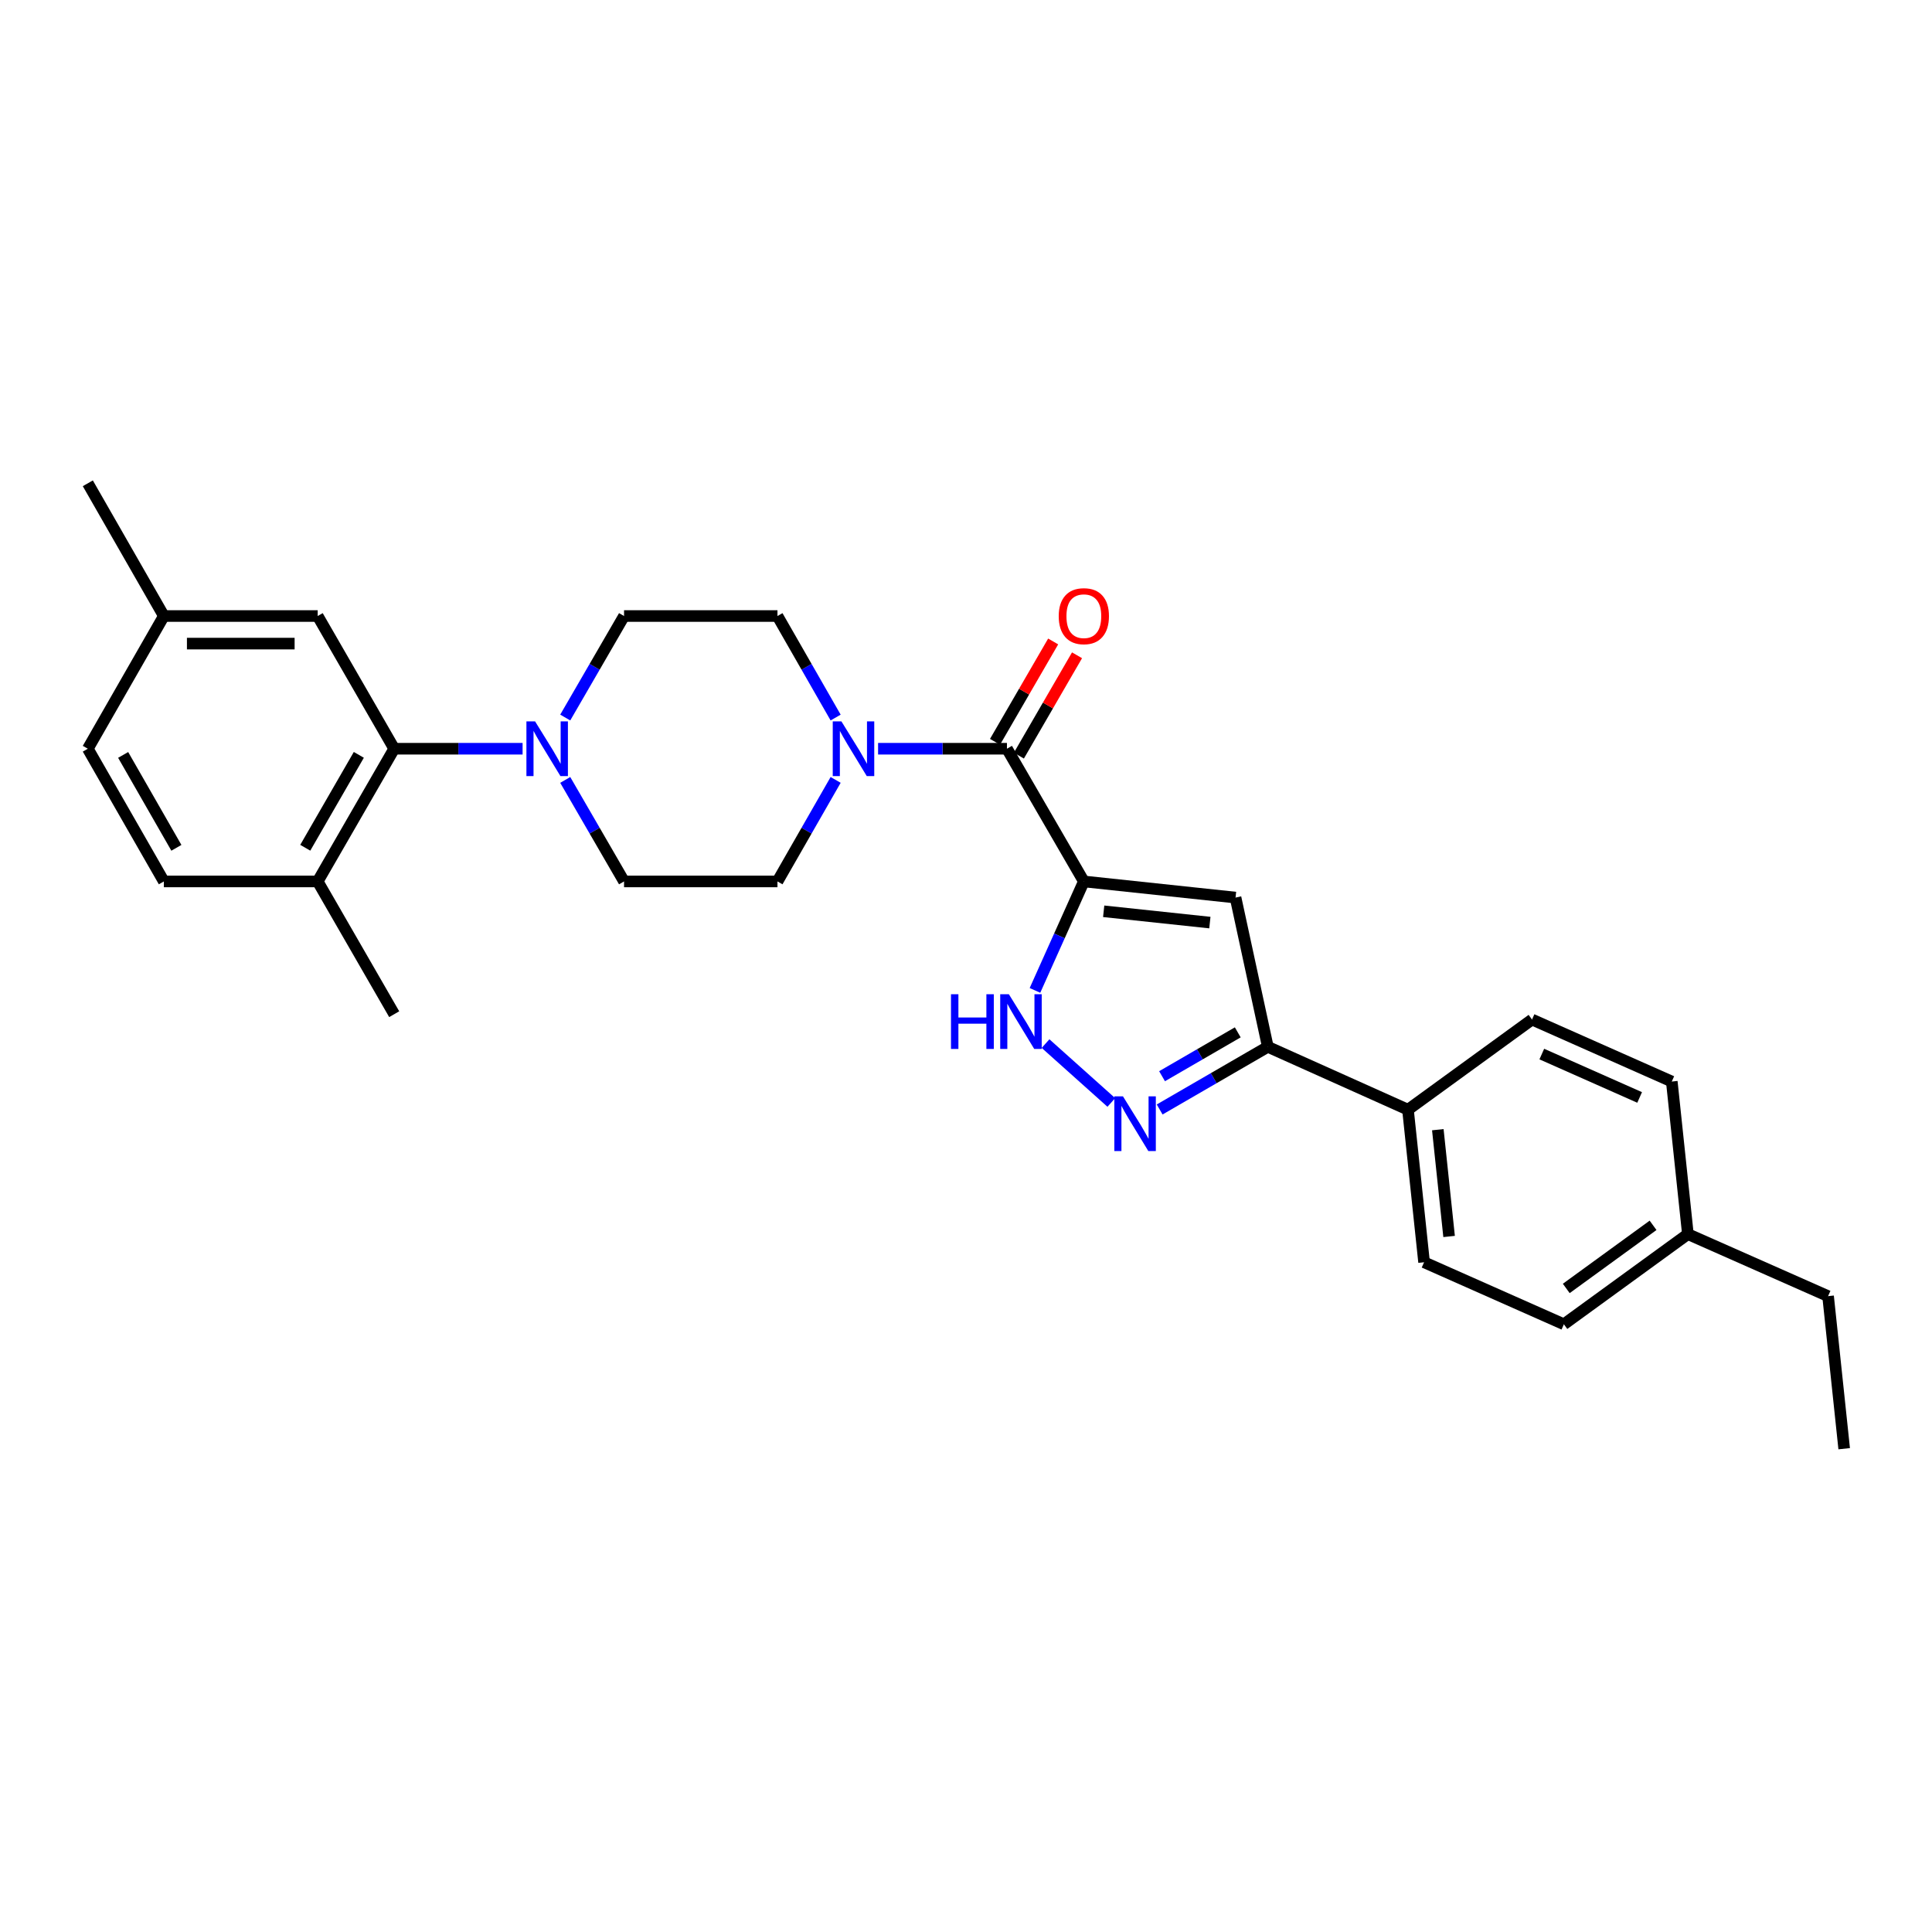 <?xml version='1.0' encoding='iso-8859-1'?>
<svg version='1.1' baseProfile='full'
              xmlns='http://www.w3.org/2000/svg'
                      xmlns:rdkit='http://www.rdkit.org/xml'
                      xmlns:xlink='http://www.w3.org/1999/xlink'
                  xml:space='preserve'
width='1000px' height='1000px' viewBox='0 0 1000 1000'>
<!-- END OF HEADER -->
<rect style='opacity:1.0;fill:#FFFFFF;stroke:none' width='1000' height='1000' x='0' y='0'> </rect>
<path class='bond-0' d='M 560.996,456.232 L 639.514,464.584' style='fill:none;fill-rule:evenodd;stroke:#000000;stroke-width:6px;stroke-linecap:butt;stroke-linejoin:miter;stroke-opacity:1' />
<path class='bond-0' d='M 571.264,471.682 L 626.226,477.529' style='fill:none;fill-rule:evenodd;stroke:#000000;stroke-width:6px;stroke-linecap:butt;stroke-linejoin:miter;stroke-opacity:1' />
<path class='bond-1' d='M 560.996,456.232 L 521.194,387.542' style='fill:none;fill-rule:evenodd;stroke:#000000;stroke-width:6px;stroke-linecap:butt;stroke-linejoin:miter;stroke-opacity:1' />
<path class='bond-2' d='M 560.996,456.232 L 548.346,484.43' style='fill:none;fill-rule:evenodd;stroke:#000000;stroke-width:6px;stroke-linecap:butt;stroke-linejoin:miter;stroke-opacity:1' />
<path class='bond-2' d='M 548.346,484.43 L 535.696,512.629' style='fill:none;fill-rule:evenodd;stroke:#0000FF;stroke-width:6px;stroke-linecap:butt;stroke-linejoin:miter;stroke-opacity:1' />
<path class='bond-4' d='M 639.514,464.584 L 656.219,541.833' style='fill:none;fill-rule:evenodd;stroke:#000000;stroke-width:6px;stroke-linecap:butt;stroke-linejoin:miter;stroke-opacity:1' />
<path class='bond-5' d='M 521.194,387.542 L 487.846,387.542' style='fill:none;fill-rule:evenodd;stroke:#000000;stroke-width:6px;stroke-linecap:butt;stroke-linejoin:miter;stroke-opacity:1' />
<path class='bond-5' d='M 487.846,387.542 L 454.497,387.542' style='fill:none;fill-rule:evenodd;stroke:#0000FF;stroke-width:6px;stroke-linecap:butt;stroke-linejoin:miter;stroke-opacity:1' />
<path class='bond-10' d='M 527.371,391.121 L 542.421,365.148' style='fill:none;fill-rule:evenodd;stroke:#000000;stroke-width:6px;stroke-linecap:butt;stroke-linejoin:miter;stroke-opacity:1' />
<path class='bond-10' d='M 542.421,365.148 L 557.47,339.175' style='fill:none;fill-rule:evenodd;stroke:#FF0000;stroke-width:6px;stroke-linecap:butt;stroke-linejoin:miter;stroke-opacity:1' />
<path class='bond-10' d='M 515.017,383.962 L 530.067,357.99' style='fill:none;fill-rule:evenodd;stroke:#000000;stroke-width:6px;stroke-linecap:butt;stroke-linejoin:miter;stroke-opacity:1' />
<path class='bond-10' d='M 530.067,357.99 L 545.117,332.017' style='fill:none;fill-rule:evenodd;stroke:#FF0000;stroke-width:6px;stroke-linecap:butt;stroke-linejoin:miter;stroke-opacity:1' />
<path class='bond-3' d='M 541.173,540.162 L 575.218,570.632' style='fill:none;fill-rule:evenodd;stroke:#0000FF;stroke-width:6px;stroke-linecap:butt;stroke-linejoin:miter;stroke-opacity:1' />
<path class='bond-28' d='M 600.238,574.263 L 628.228,558.048' style='fill:none;fill-rule:evenodd;stroke:#0000FF;stroke-width:6px;stroke-linecap:butt;stroke-linejoin:miter;stroke-opacity:1' />
<path class='bond-28' d='M 628.228,558.048 L 656.219,541.833' style='fill:none;fill-rule:evenodd;stroke:#000000;stroke-width:6px;stroke-linecap:butt;stroke-linejoin:miter;stroke-opacity:1' />
<path class='bond-28' d='M 601.478,557.045 L 621.071,545.694' style='fill:none;fill-rule:evenodd;stroke:#0000FF;stroke-width:6px;stroke-linecap:butt;stroke-linejoin:miter;stroke-opacity:1' />
<path class='bond-28' d='M 621.071,545.694 L 640.665,534.343' style='fill:none;fill-rule:evenodd;stroke:#000000;stroke-width:6px;stroke-linecap:butt;stroke-linejoin:miter;stroke-opacity:1' />
<path class='bond-8' d='M 656.219,541.833 L 728.764,574.377' style='fill:none;fill-rule:evenodd;stroke:#000000;stroke-width:6px;stroke-linecap:butt;stroke-linejoin:miter;stroke-opacity:1' />
<path class='bond-11' d='M 432.525,403.681 L 417.469,429.956' style='fill:none;fill-rule:evenodd;stroke:#0000FF;stroke-width:6px;stroke-linecap:butt;stroke-linejoin:miter;stroke-opacity:1' />
<path class='bond-11' d='M 417.469,429.956 L 402.414,456.232' style='fill:none;fill-rule:evenodd;stroke:#000000;stroke-width:6px;stroke-linecap:butt;stroke-linejoin:miter;stroke-opacity:1' />
<path class='bond-12' d='M 432.525,371.402 L 417.469,345.127' style='fill:none;fill-rule:evenodd;stroke:#0000FF;stroke-width:6px;stroke-linecap:butt;stroke-linejoin:miter;stroke-opacity:1' />
<path class='bond-12' d='M 417.469,345.127 L 402.414,318.851' style='fill:none;fill-rule:evenodd;stroke:#000000;stroke-width:6px;stroke-linecap:butt;stroke-linejoin:miter;stroke-opacity:1' />
<path class='bond-6' d='M 292.566,371.397 L 307.787,345.124' style='fill:none;fill-rule:evenodd;stroke:#0000FF;stroke-width:6px;stroke-linecap:butt;stroke-linejoin:miter;stroke-opacity:1' />
<path class='bond-6' d='M 307.787,345.124 L 323.008,318.851' style='fill:none;fill-rule:evenodd;stroke:#000000;stroke-width:6px;stroke-linecap:butt;stroke-linejoin:miter;stroke-opacity:1' />
<path class='bond-7' d='M 270.494,387.542 L 237.265,387.542' style='fill:none;fill-rule:evenodd;stroke:#0000FF;stroke-width:6px;stroke-linecap:butt;stroke-linejoin:miter;stroke-opacity:1' />
<path class='bond-7' d='M 237.265,387.542 L 204.037,387.542' style='fill:none;fill-rule:evenodd;stroke:#000000;stroke-width:6px;stroke-linecap:butt;stroke-linejoin:miter;stroke-opacity:1' />
<path class='bond-29' d='M 292.566,403.686 L 307.787,429.959' style='fill:none;fill-rule:evenodd;stroke:#0000FF;stroke-width:6px;stroke-linecap:butt;stroke-linejoin:miter;stroke-opacity:1' />
<path class='bond-29' d='M 307.787,429.959 L 323.008,456.232' style='fill:none;fill-rule:evenodd;stroke:#000000;stroke-width:6px;stroke-linecap:butt;stroke-linejoin:miter;stroke-opacity:1' />
<path class='bond-9' d='M 204.037,387.542 L 164.433,456.232' style='fill:none;fill-rule:evenodd;stroke:#000000;stroke-width:6px;stroke-linecap:butt;stroke-linejoin:miter;stroke-opacity:1' />
<path class='bond-9' d='M 185.728,390.714 L 158.005,438.797' style='fill:none;fill-rule:evenodd;stroke:#000000;stroke-width:6px;stroke-linecap:butt;stroke-linejoin:miter;stroke-opacity:1' />
<path class='bond-15' d='M 204.037,387.542 L 164.433,318.851' style='fill:none;fill-rule:evenodd;stroke:#000000;stroke-width:6px;stroke-linecap:butt;stroke-linejoin:miter;stroke-opacity:1' />
<path class='bond-16' d='M 728.764,574.377 L 737.1,653.339' style='fill:none;fill-rule:evenodd;stroke:#000000;stroke-width:6px;stroke-linecap:butt;stroke-linejoin:miter;stroke-opacity:1' />
<path class='bond-16' d='M 744.213,584.723 L 750.048,639.996' style='fill:none;fill-rule:evenodd;stroke:#000000;stroke-width:6px;stroke-linecap:butt;stroke-linejoin:miter;stroke-opacity:1' />
<path class='bond-17' d='M 728.764,574.377 L 792.973,527.714' style='fill:none;fill-rule:evenodd;stroke:#000000;stroke-width:6px;stroke-linecap:butt;stroke-linejoin:miter;stroke-opacity:1' />
<path class='bond-18' d='M 164.433,456.232 L 84.813,456.232' style='fill:none;fill-rule:evenodd;stroke:#000000;stroke-width:6px;stroke-linecap:butt;stroke-linejoin:miter;stroke-opacity:1' />
<path class='bond-24' d='M 164.433,456.232 L 204.037,524.946' style='fill:none;fill-rule:evenodd;stroke:#000000;stroke-width:6px;stroke-linecap:butt;stroke-linejoin:miter;stroke-opacity:1' />
<path class='bond-13' d='M 402.414,456.232 L 323.008,456.232' style='fill:none;fill-rule:evenodd;stroke:#000000;stroke-width:6px;stroke-linecap:butt;stroke-linejoin:miter;stroke-opacity:1' />
<path class='bond-14' d='M 402.414,318.851 L 323.008,318.851' style='fill:none;fill-rule:evenodd;stroke:#000000;stroke-width:6px;stroke-linecap:butt;stroke-linejoin:miter;stroke-opacity:1' />
<path class='bond-19' d='M 164.433,318.851 L 84.813,318.851' style='fill:none;fill-rule:evenodd;stroke:#000000;stroke-width:6px;stroke-linecap:butt;stroke-linejoin:miter;stroke-opacity:1' />
<path class='bond-19' d='M 152.49,333.129 L 96.756,333.129' style='fill:none;fill-rule:evenodd;stroke:#000000;stroke-width:6px;stroke-linecap:butt;stroke-linejoin:miter;stroke-opacity:1' />
<path class='bond-22' d='M 737.1,653.339 L 809.463,685.44' style='fill:none;fill-rule:evenodd;stroke:#000000;stroke-width:6px;stroke-linecap:butt;stroke-linejoin:miter;stroke-opacity:1' />
<path class='bond-21' d='M 792.973,527.714 L 865.312,559.799' style='fill:none;fill-rule:evenodd;stroke:#000000;stroke-width:6px;stroke-linecap:butt;stroke-linejoin:miter;stroke-opacity:1' />
<path class='bond-21' d='M 798.035,545.578 L 848.672,568.037' style='fill:none;fill-rule:evenodd;stroke:#000000;stroke-width:6px;stroke-linecap:butt;stroke-linejoin:miter;stroke-opacity:1' />
<path class='bond-31' d='M 84.813,456.232 L 45.455,387.542' style='fill:none;fill-rule:evenodd;stroke:#000000;stroke-width:6px;stroke-linecap:butt;stroke-linejoin:miter;stroke-opacity:1' />
<path class='bond-31' d='M 91.297,438.83 L 63.746,390.747' style='fill:none;fill-rule:evenodd;stroke:#000000;stroke-width:6px;stroke-linecap:butt;stroke-linejoin:miter;stroke-opacity:1' />
<path class='bond-20' d='M 84.813,318.851 L 45.455,387.542' style='fill:none;fill-rule:evenodd;stroke:#000000;stroke-width:6px;stroke-linecap:butt;stroke-linejoin:miter;stroke-opacity:1' />
<path class='bond-26' d='M 84.813,318.851 L 45.455,250.153' style='fill:none;fill-rule:evenodd;stroke:#000000;stroke-width:6px;stroke-linecap:butt;stroke-linejoin:miter;stroke-opacity:1' />
<path class='bond-23' d='M 865.312,559.799 L 873.648,638.777' style='fill:none;fill-rule:evenodd;stroke:#000000;stroke-width:6px;stroke-linecap:butt;stroke-linejoin:miter;stroke-opacity:1' />
<path class='bond-30' d='M 809.463,685.44 L 873.648,638.777' style='fill:none;fill-rule:evenodd;stroke:#000000;stroke-width:6px;stroke-linecap:butt;stroke-linejoin:miter;stroke-opacity:1' />
<path class='bond-30' d='M 810.695,666.892 L 855.625,634.228' style='fill:none;fill-rule:evenodd;stroke:#000000;stroke-width:6px;stroke-linecap:butt;stroke-linejoin:miter;stroke-opacity:1' />
<path class='bond-25' d='M 873.648,638.777 L 946.209,670.885' style='fill:none;fill-rule:evenodd;stroke:#000000;stroke-width:6px;stroke-linecap:butt;stroke-linejoin:miter;stroke-opacity:1' />
<path class='bond-27' d='M 946.209,670.885 L 954.545,749.847' style='fill:none;fill-rule:evenodd;stroke:#000000;stroke-width:6px;stroke-linecap:butt;stroke-linejoin:miter;stroke-opacity:1' />
<path  class='atom-3' d='M 492.232 514.617
L 496.072 514.617
L 496.072 526.657
L 510.552 526.657
L 510.552 514.617
L 514.392 514.617
L 514.392 542.937
L 510.552 542.937
L 510.552 529.857
L 496.072 529.857
L 496.072 542.937
L 492.232 542.937
L 492.232 514.617
' fill='#0000FF'/>
<path  class='atom-3' d='M 522.192 514.617
L 531.472 529.617
Q 532.392 531.097, 533.872 533.777
Q 535.352 536.457, 535.432 536.617
L 535.432 514.617
L 539.192 514.617
L 539.192 542.937
L 535.312 542.937
L 525.352 526.537
Q 524.192 524.617, 522.952 522.417
Q 521.752 520.217, 521.392 519.537
L 521.392 542.937
L 517.712 542.937
L 517.712 514.617
L 522.192 514.617
' fill='#0000FF'/>
<path  class='atom-4' d='M 581.253 567.475
L 590.533 582.475
Q 591.453 583.955, 592.933 586.635
Q 594.413 589.315, 594.493 589.475
L 594.493 567.475
L 598.253 567.475
L 598.253 595.795
L 594.373 595.795
L 584.413 579.395
Q 583.253 577.475, 582.013 575.275
Q 580.813 573.075, 580.453 572.395
L 580.453 595.795
L 576.773 595.795
L 576.773 567.475
L 581.253 567.475
' fill='#0000FF'/>
<path  class='atom-6' d='M 435.512 373.382
L 444.792 388.382
Q 445.712 389.862, 447.192 392.542
Q 448.672 395.222, 448.752 395.382
L 448.752 373.382
L 452.512 373.382
L 452.512 401.702
L 448.632 401.702
L 438.672 385.302
Q 437.512 383.382, 436.272 381.182
Q 435.072 378.982, 434.712 378.302
L 434.712 401.702
L 431.032 401.702
L 431.032 373.382
L 435.512 373.382
' fill='#0000FF'/>
<path  class='atom-7' d='M 276.953 373.382
L 286.233 388.382
Q 287.153 389.862, 288.633 392.542
Q 290.113 395.222, 290.193 395.382
L 290.193 373.382
L 293.953 373.382
L 293.953 401.702
L 290.073 401.702
L 280.113 385.302
Q 278.953 383.382, 277.713 381.182
Q 276.513 378.982, 276.153 378.302
L 276.153 401.702
L 272.473 401.702
L 272.473 373.382
L 276.953 373.382
' fill='#0000FF'/>
<path  class='atom-11' d='M 547.996 318.931
Q 547.996 312.131, 551.356 308.331
Q 554.716 304.531, 560.996 304.531
Q 567.276 304.531, 570.636 308.331
Q 573.996 312.131, 573.996 318.931
Q 573.996 325.811, 570.596 329.731
Q 567.196 333.611, 560.996 333.611
Q 554.756 333.611, 551.356 329.731
Q 547.996 325.851, 547.996 318.931
M 560.996 330.411
Q 565.316 330.411, 567.636 327.531
Q 569.996 324.611, 569.996 318.931
Q 569.996 313.371, 567.636 310.571
Q 565.316 307.731, 560.996 307.731
Q 556.676 307.731, 554.316 310.531
Q 551.996 313.331, 551.996 318.931
Q 551.996 324.651, 554.316 327.531
Q 556.676 330.411, 560.996 330.411
' fill='#FF0000'/>
</svg>
